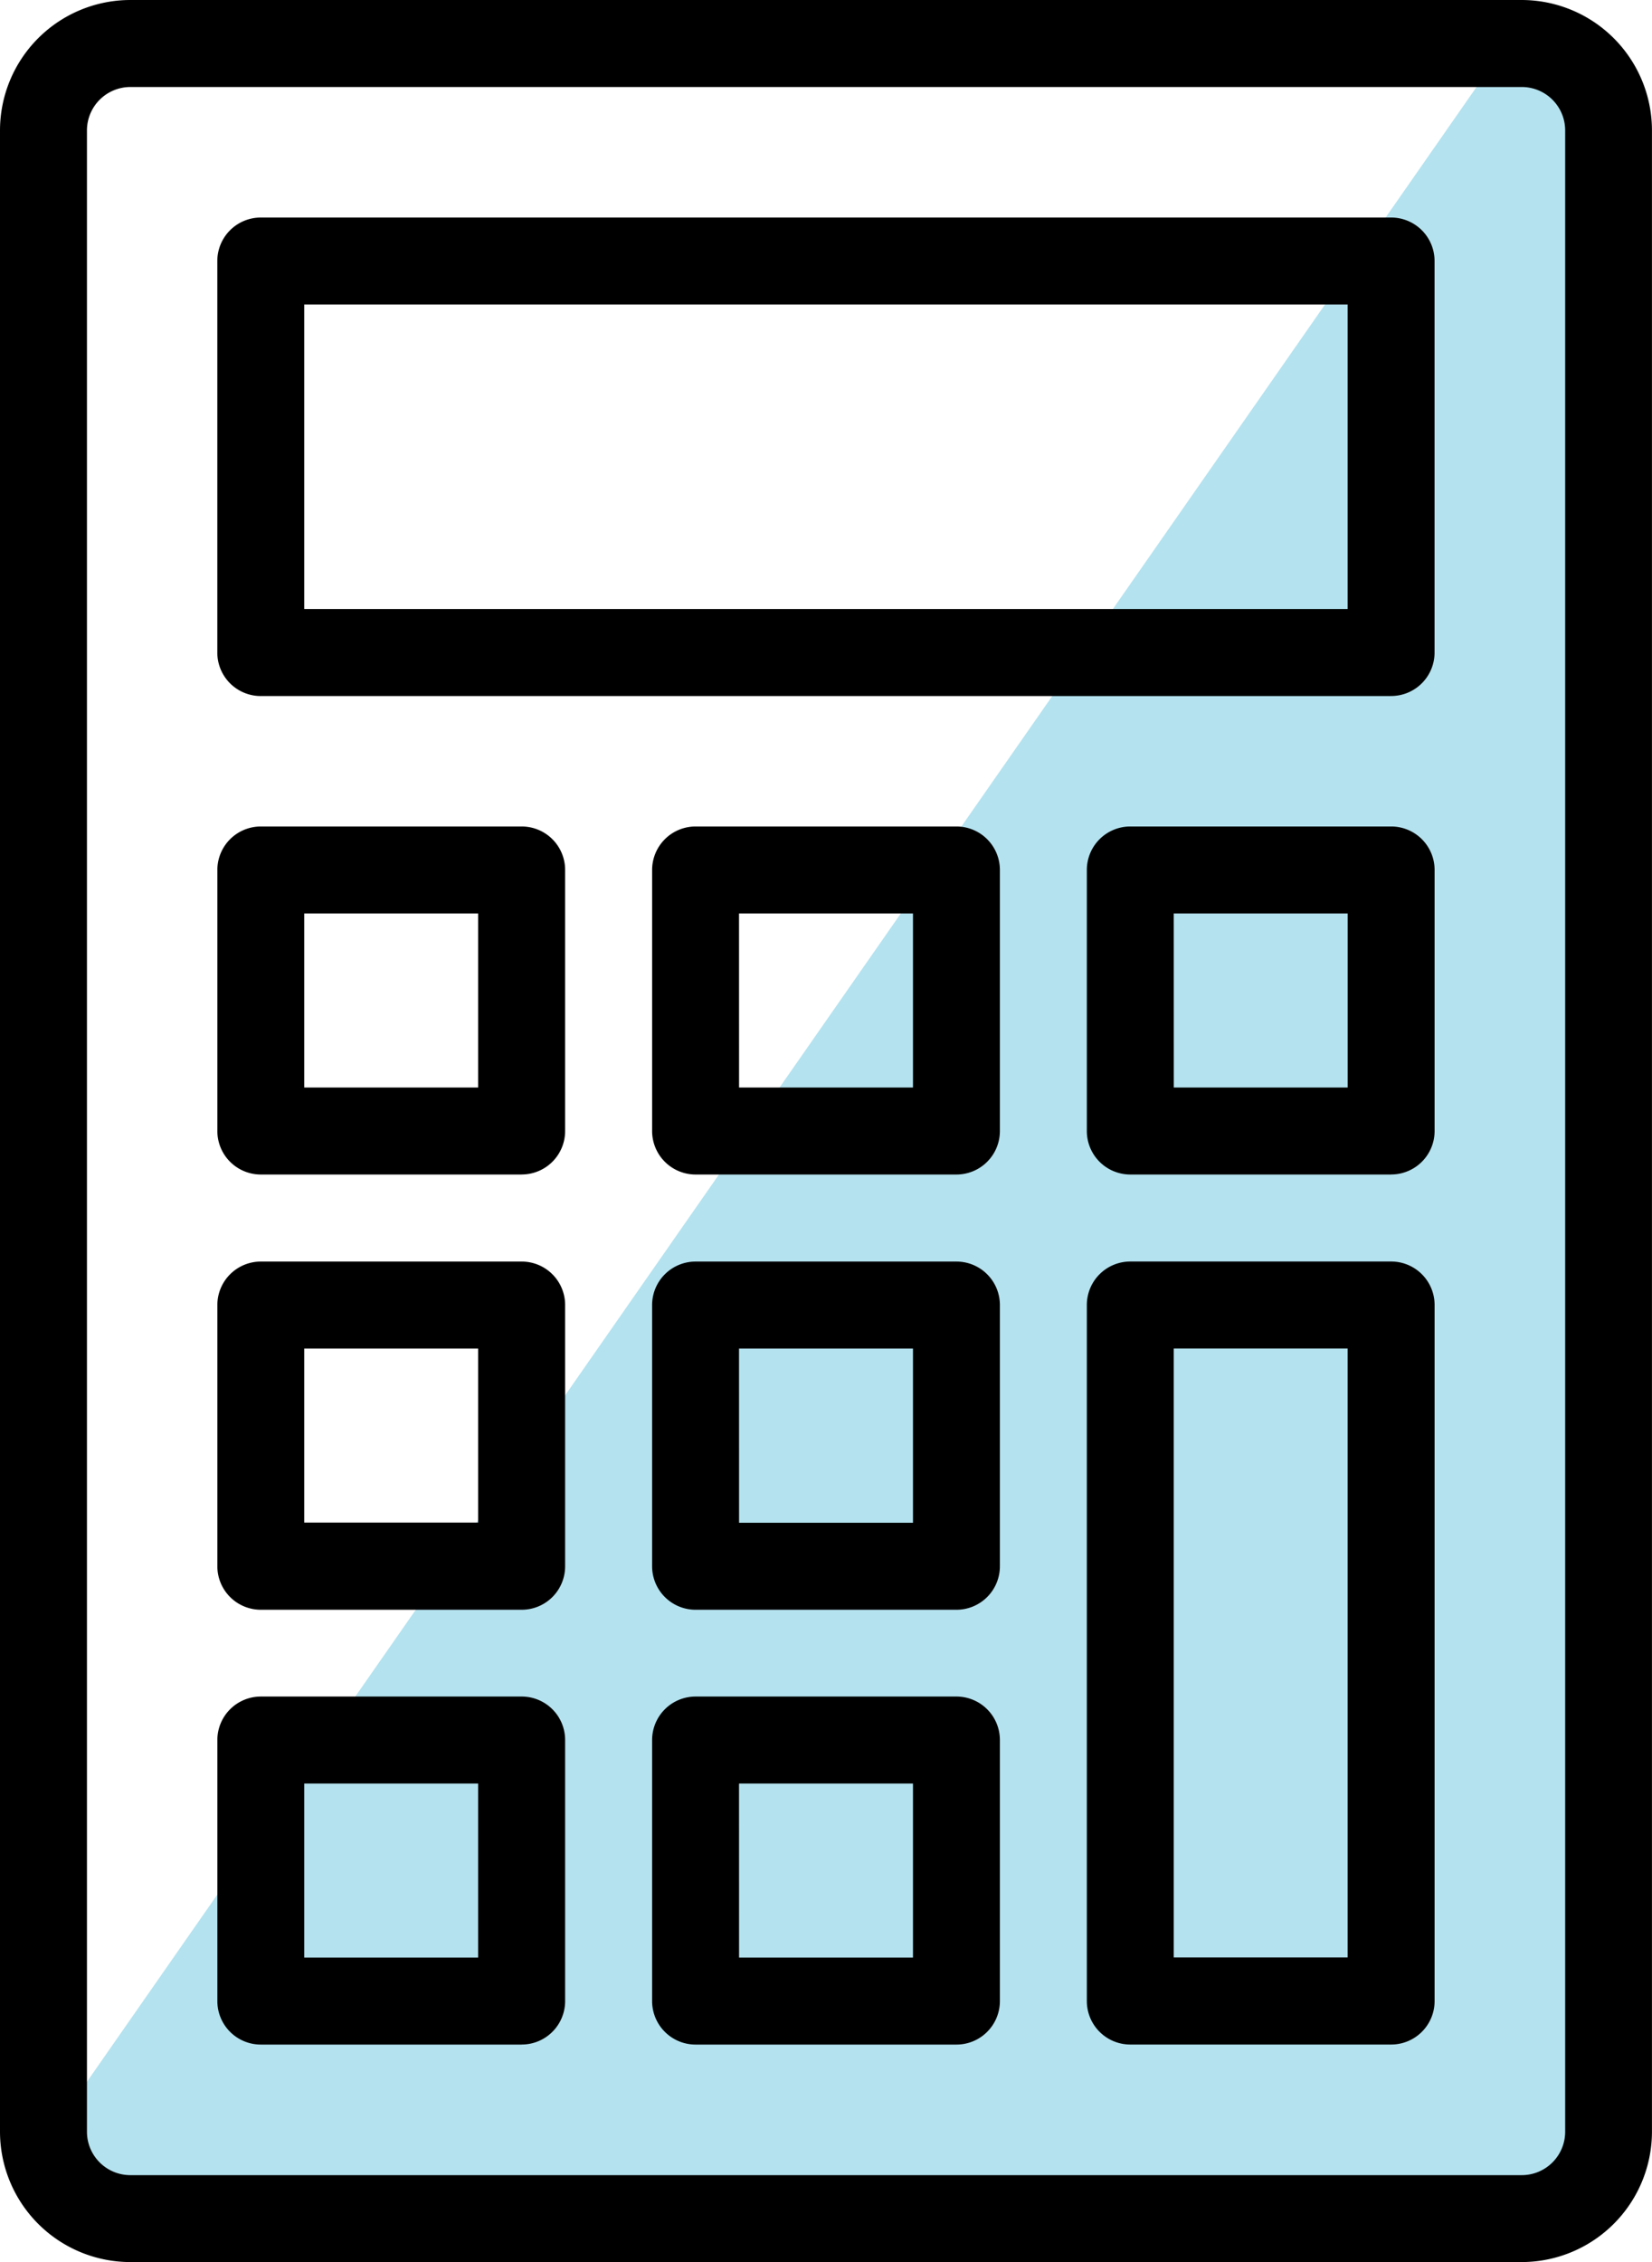 <svg xmlns="http://www.w3.org/2000/svg" width="39.461" height="54" viewBox="0 0 39.461 54">
  <g id="グループ_3071" data-name="グループ 3071" transform="translate(-946 -1356)">
    <g id="グループ_2592" data-name="グループ 2592" transform="translate(665.479 -671.697)">
      <path id="パス_1590" data-name="パス 1590" d="M34.686,0a2.16,2.16,0,0,1,2.16,2.16v47.6a2.16,2.16,0,0,1-2.16,2.16H2.16A2.16,2.16,0,0,1,0,49.761Z" transform="translate(281.828 2028.736)" fill="#b4e2ef"/>
      <g id="np_calculator_4384759_000000" transform="translate(280.521 2027.697)">
        <path id="パス_1564" data-name="パス 1564" d="M56.162,28.611h-27a1.038,1.038,0,0,1-1.038-1.038V18.226a1.038,1.038,0,0,1,1.038-1.038h27A1.037,1.037,0,0,1,57.2,18.226v9.346a1.037,1.037,0,0,1-1.038,1.038ZM30.2,26.534H55.124v-7.27H30.2Z" transform="translate(-22.933 -11.995)"/>
        <path id="パス_1565" data-name="パス 1565" d="M35.394,47.37H29.163a1.038,1.038,0,0,1-1.038-1.038V40.1a1.038,1.038,0,0,1,1.038-1.038h6.231A1.037,1.037,0,0,1,36.432,40.1v6.231a1.037,1.037,0,0,1-1.038,1.038ZM30.2,45.293h4.154V41.139H30.2Z" transform="translate(-22.933 -19.332)"/>
        <path id="パス_1566" data-name="パス 1566" d="M35.394,63H29.163a1.038,1.038,0,0,1-1.038-1.038V55.726a1.038,1.038,0,0,1,1.038-1.038h6.231a1.037,1.037,0,0,1,1.038,1.038v6.231A1.037,1.037,0,0,1,35.394,63ZM30.2,60.919h4.154V56.765H30.2Z" transform="translate(-22.933 -24.572)"/>
        <path id="パス_1567" data-name="パス 1567" d="M35.394,78.62H29.163a1.038,1.038,0,0,1-1.038-1.038V71.35a1.038,1.038,0,0,1,1.038-1.038h6.231a1.037,1.037,0,0,1,1.038,1.038v6.231a1.037,1.037,0,0,1-1.038,1.038ZM30.2,76.543h4.154V72.389H30.2Z" transform="translate(-22.933 -29.812)"/>
        <path id="パス_1568" data-name="パス 1568" d="M51.02,47.37H44.789a1.038,1.038,0,0,1-1.038-1.038V40.1a1.038,1.038,0,0,1,1.038-1.038H51.02A1.037,1.037,0,0,1,52.058,40.1v6.231A1.037,1.037,0,0,1,51.02,47.37Zm-5.192-2.077h4.154V41.139H45.827Z" transform="translate(-28.174 -19.332)"/>
        <path id="パス_1569" data-name="パス 1569" d="M51.02,63H44.789a1.038,1.038,0,0,1-1.038-1.038V55.726a1.038,1.038,0,0,1,1.038-1.038H51.02a1.037,1.037,0,0,1,1.038,1.038v6.231A1.037,1.037,0,0,1,51.02,63Zm-5.192-2.077h4.154V56.765H45.827Z" transform="translate(-28.174 -24.572)"/>
        <path id="パス_1570" data-name="パス 1570" d="M51.02,78.62H44.789a1.038,1.038,0,0,1-1.038-1.038V71.35a1.038,1.038,0,0,1,1.038-1.038H51.02a1.037,1.037,0,0,1,1.038,1.038v6.231A1.037,1.037,0,0,1,51.02,78.62Zm-5.192-2.077h4.154V72.389H45.827Z" transform="translate(-28.174 -29.812)"/>
        <path id="パス_1571" data-name="パス 1571" d="M66.644,47.37H60.413a1.038,1.038,0,0,1-1.038-1.038V40.1a1.038,1.038,0,0,1,1.038-1.038h6.231A1.037,1.037,0,0,1,67.682,40.1v6.231a1.037,1.037,0,0,1-1.038,1.038Zm-5.192-2.077h4.154V41.139H61.451Z" transform="translate(-33.414 -19.332)"/>
        <path id="パス_1572" data-name="パス 1572" d="M66.644,73.379H60.413a1.038,1.038,0,0,1-1.038-1.038V55.725a1.038,1.038,0,0,1,1.038-1.038h6.231a1.037,1.037,0,0,1,1.038,1.038V72.341a1.037,1.037,0,0,1-1.038,1.038ZM61.451,71.3h4.154V56.764H61.451Z" transform="translate(-33.414 -24.572)"/>
        <path id="パス_1573" data-name="パス 1573" d="M56.658,63.375H23.428a3.115,3.115,0,0,1-3.115-3.115V12.49a3.115,3.115,0,0,1,3.115-3.115h33.23a3.115,3.115,0,0,1,3.115,3.115V60.26A3.115,3.115,0,0,1,56.658,63.375ZM23.428,11.452a1.038,1.038,0,0,0-1.038,1.038V60.26A1.037,1.037,0,0,0,23.428,61.3h33.23A1.037,1.037,0,0,0,57.7,60.26V12.49a1.037,1.037,0,0,0-1.038-1.038Z" transform="translate(-20.313 -9.375)"/>
      </g>
    </g>
  </g>
</svg>
